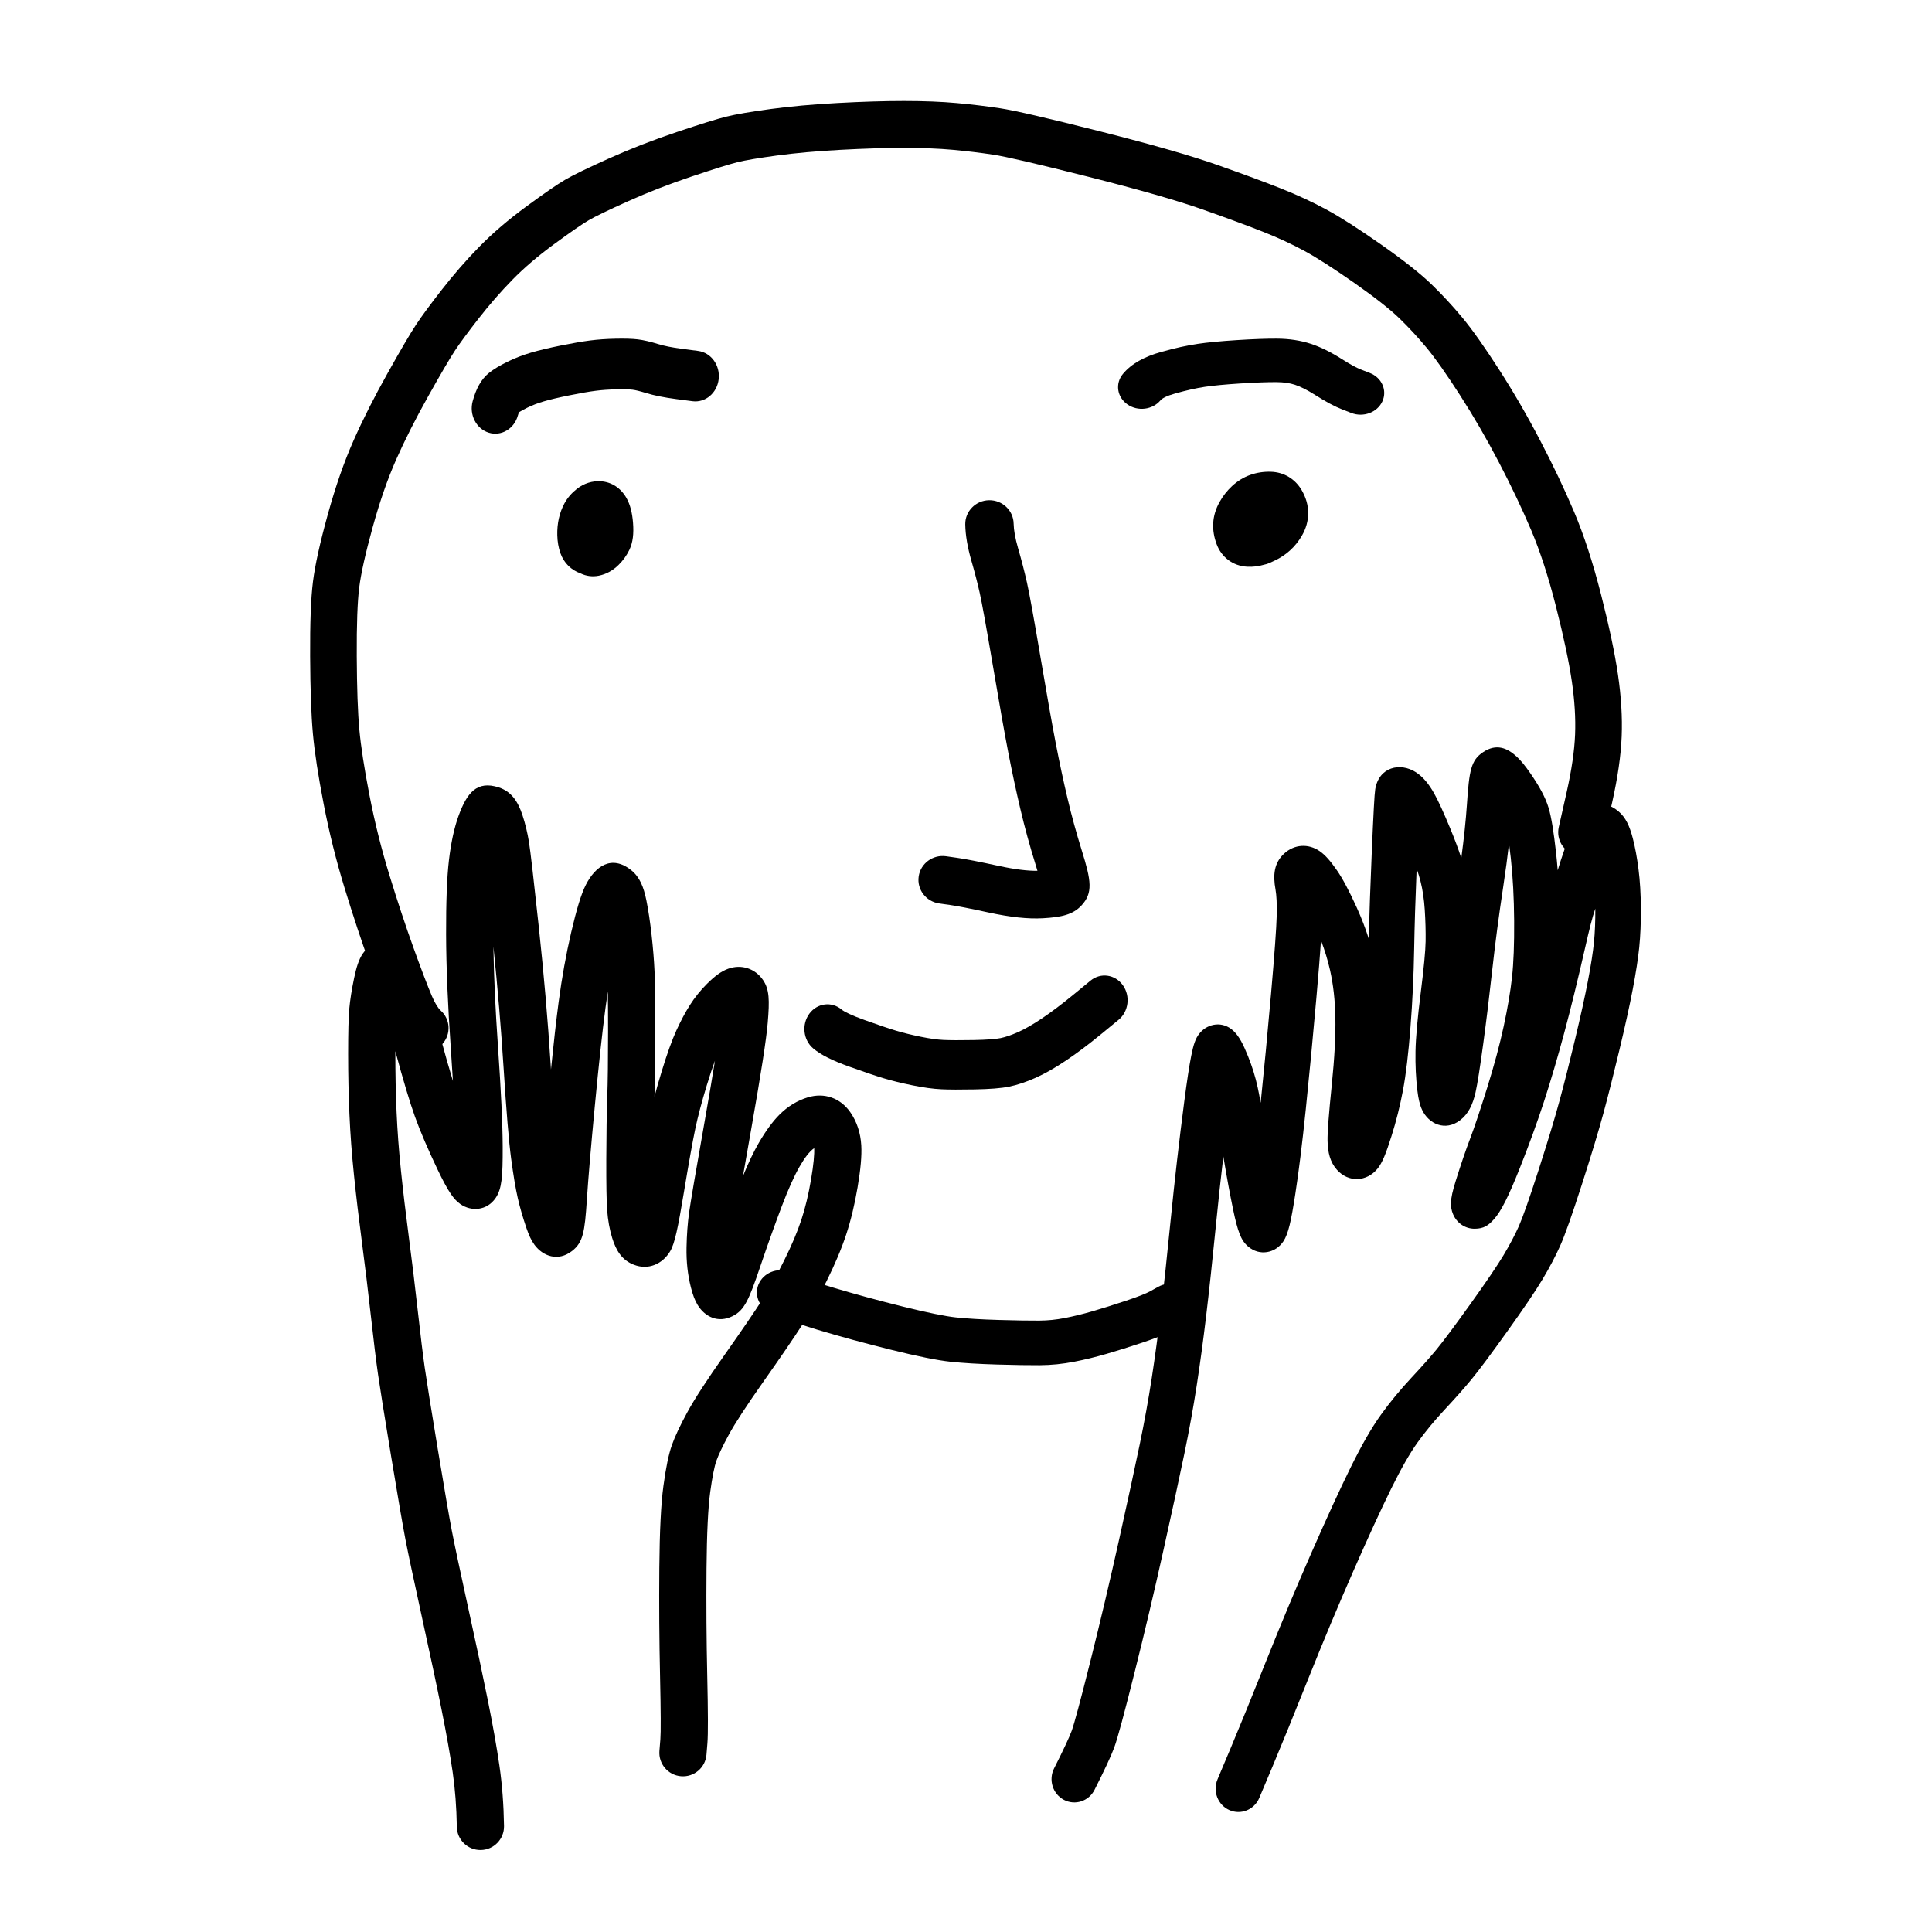 <?xml version="1.0" encoding="UTF-8"?>
<!-- Uploaded to: SVG Repo, www.svgrepo.com, Generator: SVG Repo Mixer Tools -->
<svg fill="#000000" width="800px" height="800px" version="1.1" viewBox="144 144 512 512" xmlns="http://www.w3.org/2000/svg">
 <g>
  <path d="m249.1 438.77c0.215 4.93 0.602 10.062 1.152 15.395 0.559 5.394 1.246 11.219 2.07 17.477 0.84 6.356 1.633 12.914 2.387 19.676 0.742 6.656 1.359 11.695 1.848 15.094 0.492 3.418 1.637 10.594 3.434 21.473 1.797 10.871 3.051 18.141 3.746 21.75 0.695 3.617 2.144 10.441 4.332 20.426 2.211 10.062 3.965 18.324 5.262 24.781 1.305 6.519 2.312 12.191 3.012 17.02 0.727 4.984 1.137 10.34 1.227 16.066 0.055 3.449-2.699 6.293-6.152 6.348-3.453 0.055-6.297-2.699-6.352-6.148-0.086-5.207-0.453-10.031-1.098-14.469-0.668-4.586-1.637-10.043-2.902-16.359-1.277-6.375-3.016-14.562-5.211-24.562-2.211-10.086-3.676-16.98-4.402-20.738-0.723-3.754-1.984-11.098-3.801-22.078-1.812-10.969-2.969-18.199-3.473-21.73-0.512-3.555-1.145-8.711-1.898-15.488-0.742-6.68-1.531-13.156-2.356-19.426-0.84-6.371-1.543-12.312-2.113-17.824-0.578-5.574-0.98-10.949-1.207-16.125-0.23-5.148-0.344-10.504-0.344-16.07 0-5.648 0.094-9.57 0.301-11.902 0.211-2.359 0.641-5.082 1.289-8.188 1.168-5.566 2.617-8.613 7.199-9.398 4.961-0.867 7.273 1.832 9.844 7.082 1.5 3.062 3.324 8.738 5.652 17.363 1.32 4.914 2.484 9.004 3.481 12.25-0.152-2.602-0.336-5.398-0.543-8.391-0.816-11.777-1.238-21.922-1.262-30.438-0.027-8.598 0.219-15.125 0.754-19.676 0.555-4.695 1.402-8.637 2.586-11.859 2.184-5.945 4.797-9.336 10.637-7.422 3.293 1.086 5.039 3.66 6.254 7.332 0.75 2.269 1.324 4.648 1.73 7.141 0.379 2.336 1.234 9.715 2.602 22.465 1.359 12.672 2.406 24.812 3.141 36.426 0.031 0.461 0.059 0.918 0.09 1.367 0.734-7.25 1.41-13.195 2.027-17.844 0.855-6.457 1.965-12.602 3.32-18.438 1.426-6.113 2.652-10.195 3.887-12.629 2.5-4.91 6.793-8.07 12.023-3.894 2.234 1.797 3.297 4.367 4.043 8.082 0.512 2.551 0.965 5.578 1.363 9.102 0.391 3.488 0.648 6.703 0.781 9.648 0.125 2.918 0.188 8.195 0.188 15.91 0 7.293-0.066 13.039-0.203 17.254 0.543-2.055 1.168-4.234 1.871-6.543 1.441-4.742 2.746-8.387 3.945-11.004 1.172-2.559 2.352-4.777 3.551-6.668 1.285-2.031 2.801-3.918 4.543-5.656 2.016-2.004 3.723-3.312 5.613-4 3.484-1.266 7.137-0.102 9.246 2.984 1.684 2.484 1.754 5.285 1.242 11.34-0.371 4.426-1.793 13.547-4.277 27.605-0.902 5.102-1.664 9.438-2.281 13 1.441-3.516 2.828-6.422 4.168-8.742 1.836-3.168 3.66-5.684 5.551-7.57 2.164-2.152 4.668-3.691 7.453-4.535 4.394-1.336 8.629 0.156 11.262 3.926 1.762 2.535 2.727 5.512 2.918 8.801 0.16 2.75-0.18 6.398-0.98 11.113-0.777 4.59-1.785 8.77-3.027 12.539-1.242 3.758-2.973 7.867-5.199 12.348-2.195 4.418-4.383 8.332-6.574 11.758-2.121 3.305-5.5 8.246-10.156 14.859-4.481 6.359-7.559 11.086-9.18 14.078-1.625 2.992-2.727 5.324-3.289 6.91-0.516 1.453-1.086 4.281-1.637 8.305-0.559 4.086-0.891 10.852-0.973 20.184-0.082 9.512-0.02 18.969 0.191 28.375 0.215 9.746 0.238 15.566 0.047 17.922l-0.25 3.07c-0.277 3.441-3.293 6.004-6.738 5.727-3.441-0.277-6.008-3.293-5.731-6.731l0.25-3.078c0.145-1.738 0.121-7.434-0.082-16.633-0.211-9.535-0.277-19.121-0.195-28.762 0.086-9.82 0.441-17.035 1.09-21.766 0.652-4.797 1.371-8.332 2.234-10.781 0.82-2.312 2.176-5.184 4.086-8.699 1.91-3.519 5.207-8.59 9.949-15.316 4.559-6.473 7.848-11.289 9.848-14.406 1.934-3.016 3.902-6.539 5.906-10.574 1.977-3.977 3.481-7.551 4.523-10.703 1.035-3.144 1.898-6.719 2.574-10.715 0.66-3.863 0.922-6.684 0.828-8.293-1.332 0.941-2.543 2.609-3.871 4.902-1.387 2.398-2.973 5.914-4.711 10.496-1.82 4.801-3.731 10.141-5.723 16.023-2.992 8.82-4.164 11.496-7.266 13.074-3.926 1.992-7.418 0.133-9.285-2.891-0.773-1.258-1.324-2.769-1.82-4.723-0.844-3.336-1.227-6.856-1.152-10.543 0.066-3.379 0.293-6.469 0.684-9.277 0.367-2.664 1.77-10.875 4.238-24.848 1.078-6.074 1.945-11.207 2.613-15.379-0.664 1.777-1.398 3.981-2.191 6.594-1.32 4.336-2.324 8.141-3.016 11.406-0.703 3.348-1.719 9-3.031 16.914-1.566 9.453-2.445 13.617-3.648 15.602-2.012 3.336-5.742 5.062-9.637 3.539-3.07-1.188-4.664-3.668-5.715-7.086-0.688-2.227-1.125-4.664-1.328-7.312-0.18-2.414-0.254-6.898-0.234-13.609 0.02-6.609 0.105-12.039 0.254-16.309 0.145-4.098 0.215-9.938 0.215-17.496 0-4.32-0.02-7.856-0.059-10.59-0.227 1.465-0.441 2.949-0.641 4.453-0.82 6.176-1.758 14.809-2.809 25.883-1.051 11.09-1.754 19.375-2.109 24.828-0.551 8.578-1.012 11.332-3.91 13.59-3.715 2.91-7.754 1.387-9.969-1.621-0.855-1.16-1.5-2.582-2.141-4.453-0.961-2.824-1.727-5.469-2.293-7.945-0.57-2.477-1.148-5.941-1.758-10.449-0.605-4.516-1.27-12.551-2.008-24.211-0.648-10.234-1.543-20.895-2.688-31.984 0.109 7.531 0.508 16.324 1.203 26.363 0.816 11.777 1.238 20.66 1.258 26.711 0.027 7.891-0.227 11.148-1.863 13.543-2.328 3.422-6.469 3.629-9.324 1.648-1.027-0.715-1.773-1.574-2.551-2.707-0.98-1.434-2.113-3.535-3.488-6.414-2.578-5.402-4.582-10.074-6.012-14.039-1.359-3.773-3.086-9.543-5.211-17.375 0 6.062 0.109 11.234 0.332 16.195zm37.203 28.957c-0.008 0.016-0.012 0.031-0.016 0.047 0-0.008 0.004-0.012 0.004-0.02zm-21.875-12.168c-0.016 0.047-0.023 0.09-0.031 0.133 0.004-0.02 0.008-0.039 0.012-0.062z"/>
  <path d="m466.3 468.04c-1.008 10.102-1.895 18.363-2.668 24.785-0.77 6.441-1.602 12.57-2.496 18.391-0.902 5.852-1.992 11.871-3.277 18.062-1.266 6.117-3.109 14.613-5.523 25.488-2.418 10.902-4.977 21.742-7.68 32.52-2.762 11.02-4.496 17.445-5.371 19.812-0.867 2.34-2.59 6.027-5.223 11.227-1.535 3.031-5.18 4.211-8.137 2.641-2.957-1.574-4.113-5.309-2.574-8.336 2.426-4.797 3.996-8.152 4.648-9.918 0.645-1.738 2.356-8.082 4.969-18.5 2.672-10.664 5.203-21.395 7.602-32.188 2.402-10.824 4.231-19.266 5.484-25.316 1.238-5.981 2.293-11.785 3.16-17.418 0.871-5.676 1.684-11.664 2.441-17.977 0.762-6.324 1.641-14.504 2.637-24.527 1.008-10.125 2.195-20.457 3.566-31.004 0.703-5.367 1.305-9.344 1.832-11.988 0.301-1.527 0.59-2.68 0.918-3.594 0.336-0.934 0.719-1.699 1.414-2.508 2.144-2.488 6.047-3.191 8.891-0.469 1.457 1.398 2.512 3.41 3.828 6.684 1.109 2.762 1.969 5.519 2.562 8.277 0.227 1.039 0.488 2.394 0.789 4.074 0.91-8.781 1.824-18.406 2.746-28.879 0.926-10.543 1.43-17.516 1.508-20.777 0.07-3.059-0.051-5.367-0.316-6.84-0.715-3.906-0.395-7.062 2.266-9.535 2.707-2.512 6.441-2.727 9.422-0.672 1.508 1.035 2.883 2.641 4.566 5.066 1.547 2.219 3.285 5.512 5.312 9.984 1.234 2.727 2.289 5.469 3.16 8.223 0.137-6.43 0.391-14.039 0.773-22.84 0.457-10.629 0.719-15.594 0.922-16.809 0.984-5.973 6.629-7.184 10.746-4.551 1.91 1.227 3.445 3.102 4.848 5.598 1.113 1.977 2.523 5.059 4.297 9.352 1.215 2.934 2.184 5.539 2.918 7.828 0.715-5.309 1.207-10.016 1.484-14.117 0.617-9.164 1.078-11.828 4.32-13.98 3.465-2.312 6.363-1.129 8.91 1.238 1.086 1.008 2.215 2.402 3.508 4.266 2.469 3.551 4.106 6.582 4.91 9.281 0.723 2.406 1.348 6.266 1.973 11.832 0.168 1.523 0.316 3.09 0.441 4.703 0.297-1.004 0.59-1.93 0.867-2.777 1.535-4.648 2.785-7.824 3.914-9.785 2.473-4.316 6.695-6.934 11.324-3.055 1.918 1.617 2.949 3.887 3.801 7.156 0.613 2.363 1.113 5.078 1.508 8.156 0.398 3.098 0.605 6.559 0.625 10.395 0.023 3.797-0.117 7.223-0.426 10.293-0.305 3.035-0.887 6.766-1.738 11.223-0.844 4.391-2.023 9.758-3.547 16.113-1.516 6.332-2.914 11.867-4.195 16.609-1.297 4.789-3.207 11.113-5.742 18.984-2.578 8.004-4.453 13.328-5.719 16.168-1.25 2.797-2.816 5.769-4.699 8.926-1.871 3.129-4.977 7.715-9.363 13.836-4.367 6.094-7.477 10.27-9.395 12.598-1.891 2.305-4.289 5.012-7.199 8.129-2.656 2.848-5.027 5.723-7.121 8.629-2.016 2.797-4.371 6.902-7.016 12.277-2.742 5.566-6.106 12.887-10.078 21.945-3.981 9.074-7.934 18.523-11.863 28.348-3.965 9.918-7.125 17.68-9.488 23.297l-3.523 8.363c-1.32 3.137-4.871 4.582-7.93 3.231-3.062-1.352-4.473-4.992-3.152-8.125l3.523-8.363c2.328-5.535 5.461-13.234 9.402-23.09 3.977-9.949 7.984-19.527 12.023-28.73 4.043-9.215 7.477-16.691 10.309-22.441 2.926-5.949 5.606-10.621 8.086-14.059 2.398-3.332 5.102-6.606 8.102-9.824 2.75-2.945 4.984-5.465 6.695-7.551 1.691-2.059 4.68-6.07 8.898-11.953 4.199-5.859 7.144-10.211 8.797-12.969 1.641-2.75 2.977-5.293 4.016-7.613 1.02-2.289 2.793-7.32 5.234-14.898 2.477-7.699 4.336-13.844 5.57-18.414 1.25-4.617 2.621-10.035 4.109-16.25 1.48-6.188 2.621-11.375 3.422-15.555 0.789-4.113 1.312-7.496 1.578-10.105 0.258-2.594 0.379-5.586 0.363-8.961-0.809 2.273-1.684 5.894-2.625 10.035-2.019 8.871-3.902 16.547-5.648 23.027-1.75 6.496-3.523 12.512-5.324 18.055-1.812 5.566-3.984 11.535-6.519 17.91-2.785 7-4.824 11.176-6.758 13.309-1.445 1.602-2.652 2.5-5.121 2.5-2.625 0-4.746-1.613-5.695-3.828-0.449-1.051-0.574-1.988-0.559-2.973 0.023-1.504 0.441-3.254 1.266-5.902 1.32-4.238 2.602-8.008 3.856-11.309 1.152-3.035 2.656-7.539 4.508-13.477 1.832-5.875 3.277-11.262 4.336-16.152 1.055-4.887 1.789-9.23 2.207-13.02 0.414-3.742 0.605-8.719 0.566-14.887-0.043-6.188-0.34-11.77-0.895-16.742-0.156-1.391-0.312-2.656-0.465-3.785-0.402 3.531-0.914 7.332-1.531 11.41-1.172 7.754-2.133 15.039-2.887 21.855-0.766 6.961-1.57 13.562-2.418 19.812-0.867 6.375-1.527 10.582-2.023 12.809-0.734 3.285-1.91 5.766-4.109 7.445-3.934 3-8.312 0.973-10.059-2.75-0.641-1.367-0.996-2.977-1.254-5.117-0.398-3.324-0.562-6.801-0.496-10.434 0.066-3.613 0.535-8.801 1.402-15.648 0.812-6.426 1.238-10.965 1.277-13.473 0.039-2.633-0.039-5.438-0.23-8.41-0.18-2.766-0.555-5.258-1.113-7.469-0.25-0.988-0.594-2.125-1.035-3.406-0.336 8.254-0.555 15.352-0.656 21.289-0.117 6.973-0.445 13.898-0.98 20.777-0.543 6.961-1.199 12.512-1.988 16.703-0.789 4.176-1.801 8.223-3.043 12.137-1.438 4.555-2.406 7.016-3.676 8.598-2.848 3.516-7.699 3.793-10.793 0.309-1.793-2.016-2.406-4.531-2.473-7.715-0.043-2.195 0.324-6.945 1.113-14.707 0.738-7.227 1.055-13.215 0.961-17.934-0.09-4.598-0.562-8.77-1.41-12.52-0.594-2.621-1.391-5.246-2.402-7.875-0.262 3.848-0.668 8.926-1.227 15.258-0.945 10.711-1.879 20.551-2.809 29.52-0.934 9.039-1.859 16.52-2.781 22.461-1.109 7.172-1.848 10.527-3.16 12.5-2.055 3.102-6.289 4-9.352 1.352-1.133-0.98-1.715-2.016-2.258-3.394-0.555-1.418-1.082-3.422-1.66-6.184-0.883-4.234-1.762-8.996-2.633-14.277-0.695 5.93-1.332 11.785-1.906 17.57zm64.801-9.371-0.051 0.051c0.008-0.004 0.016-0.012 0.02-0.02zm-8.102-26.957c-0.02 0.035-0.035 0.066-0.051 0.094 0.004-0.008 0.012-0.023 0.016-0.035zm-15.055 15.117c0.008 0.039 0.016 0.074 0.02 0.102 0-0.012-0.004-0.02-0.008-0.031zm-34.117 19.68c-0.008 0.012-0.012 0.02-0.012 0.02s0.004-0.008 0.012-0.02z"/>
  <path d="m347.54 491.52c-2.953-1.738-3.84-5.383-1.988-8.148 1.852-2.762 5.746-3.598 8.695-1.863 1.117 0.66 4.668 1.953 10.172 3.606 5.906 1.777 12.203 3.492 18.895 5.152 6.516 1.613 11.246 2.57 14.027 2.863 2.977 0.316 6.742 0.539 11.285 0.672 4.625 0.133 8.234 0.191 10.797 0.172 2.242-0.016 4.469-0.238 6.688-0.672 2.422-0.473 4.891-1.074 7.41-1.805 2.617-0.758 5.613-1.699 8.988-2.824 3.102-1.035 5.238-1.887 6.266-2.457l2.172-1.199c3-1.66 6.867-0.727 8.637 2.086 1.773 2.812 0.773 6.434-2.227 8.09l-2.16 1.195c-1.879 1.043-4.644 2.144-8.453 3.418-3.535 1.18-6.699 2.172-9.496 2.981-2.891 0.84-5.746 1.535-8.559 2.082-3.031 0.594-6.09 0.902-9.176 0.926-2.754 0.016-6.504-0.043-11.273-0.18-4.859-0.141-8.957-0.387-12.309-0.738-3.543-0.375-8.777-1.434-15.848-3.188-6.894-1.707-13.398-3.481-19.52-5.32-6.519-1.961-10.703-3.484-13.023-4.848z"/>
  <path d="m260.79 411.8c2.555 2.277 2.789 6.207 0.523 8.777-2.262 2.566-6.168 2.805-8.719 0.527-2.211-1.973-3.992-4.723-5.492-8.23-1.227-2.875-2.926-7.328-5.121-13.406-2.191-6.078-4.398-12.742-6.621-19.992-2.262-7.367-4.121-14.824-5.578-22.359-1.453-7.508-2.406-13.711-2.856-18.645-0.449-4.91-0.691-11.73-0.734-20.512-0.047-8.867 0.195-15.441 0.75-19.836 0.555-4.41 1.855-10.285 3.902-17.699 2.051-7.434 4.328-13.988 6.844-19.664 2.465-5.566 5.477-11.52 9.035-17.867 3.535-6.316 6.035-10.574 7.562-12.879 1.52-2.305 3.805-5.398 6.875-9.332 3.117-3.996 6.398-7.762 9.852-11.289 3.535-3.613 7.707-7.184 12.523-10.715 4.715-3.465 8.094-5.793 10.258-7.059 2.18-1.273 6.004-3.125 11.617-5.644 5.613-2.519 11.578-4.844 17.895-6.965 6.293-2.117 10.648-3.477 13.199-4.102 2.602-0.645 6.481-1.305 11.734-2.016 5.227-0.707 11.125-1.238 17.703-1.594 6.531-0.355 12.406-0.535 17.633-0.535 5.289 0 9.945 0.184 13.984 0.551 3.965 0.359 7.789 0.82 11.477 1.379 3.848 0.578 12.539 2.594 26.391 6.094 13.797 3.488 24.211 6.469 31.305 8.969 6.945 2.453 12.508 4.508 16.695 6.172 4.324 1.715 8.352 3.582 12.082 5.602 3.75 2.035 8.551 5.109 14.461 9.25 5.969 4.188 10.418 7.691 13.402 10.578 2.871 2.777 5.598 5.727 8.188 8.848 2.633 3.176 5.859 7.742 9.719 13.75 3.84 5.973 7.477 12.25 10.902 18.824 3.422 6.551 6.41 12.832 8.961 18.844 2.617 6.172 5.004 13.504 7.172 22.016 2.141 8.414 3.629 15.449 4.461 21.137 0.852 5.809 1.184 11.262 0.984 16.363-0.203 5.109-1.047 10.93-2.519 17.492l-2.098 9.312c-0.754 3.348-4.066 5.449-7.391 4.691-3.328-0.762-5.414-4.09-4.66-7.438l2.098-9.312c1.316-5.863 2.055-10.953 2.223-15.234 0.168-4.297-0.113-8.988-0.859-14.062-0.762-5.203-2.164-11.836-4.207-19.863-2.019-7.934-4.215-14.676-6.566-20.219-2.418-5.695-5.262-11.676-8.535-17.949-3.258-6.246-6.703-12.195-10.34-17.848-3.609-5.621-6.57-9.816-8.828-12.535-2.301-2.773-4.723-5.391-7.269-7.856-2.43-2.352-6.418-5.492-11.898-9.336-5.555-3.891-9.992-6.734-13.258-8.504-3.289-1.781-6.875-3.445-10.758-4.984-4.019-1.598-9.441-3.602-16.246-6.004-6.672-2.352-16.766-5.242-30.23-8.645-13.41-3.391-21.922-5.363-25.215-5.859-3.441-0.52-7.027-0.949-10.754-1.289-3.641-0.332-7.934-0.5-12.871-0.5-4.988 0-10.645 0.172-16.965 0.516-6.269 0.34-11.848 0.844-16.727 1.5-4.852 0.656-8.359 1.254-10.441 1.77-2.121 0.523-6.238 1.805-12.219 3.816-5.949 2-11.539 4.176-16.781 6.531-5.227 2.344-8.758 4.055-10.438 5.039-1.691 0.988-4.797 3.129-9.191 6.352-4.293 3.152-7.957 6.285-10.996 9.391-3.125 3.199-6.106 6.613-8.941 10.246-2.887 3.699-4.996 6.562-6.309 8.547-1.305 1.973-3.691 6.039-7.082 12.094-3.375 6.023-6.211 11.633-8.512 16.824-2.25 5.078-4.328 11.059-6.223 17.93-1.902 6.887-3.086 12.227-3.555 15.938-0.469 3.731-0.695 9.836-0.652 18.207 0.043 8.453 0.273 14.945 0.684 19.434 0.41 4.465 1.305 10.277 2.684 17.41 1.371 7.102 3.125 14.121 5.254 21.07 2.168 7.062 4.312 13.535 6.43 19.414 2.121 5.871 3.746 10.133 4.859 12.738 0.84 1.965 1.664 3.238 2.336 3.836z"/>
  <path d="m418.46 373.2c-1.562-5-2.91-9.93-4.051-14.785-1.129-4.797-2.191-9.758-3.188-14.887-0.988-5.109-2.356-12.828-4.109-23.176-1.727-10.18-2.898-16.648-3.481-19.242-0.586-2.617-1.312-5.426-2.18-8.43-1.039-3.609-1.602-6.828-1.648-9.699-0.059-3.484 2.762-6.359 6.301-6.418 3.543-0.059 6.461 2.723 6.519 6.207 0.027 1.664 0.406 3.832 1.16 6.461 0.934 3.231 1.723 6.281 2.367 9.148 0.652 2.894 1.844 9.473 3.609 19.895 1.738 10.258 3.09 17.895 4.059 22.883 0.961 4.973 1.988 9.773 3.078 14.406 1.074 4.566 2.348 9.211 3.816 13.926 2.473 7.918 2.969 11.16-0.117 14.473-2.246 2.418-5.246 3.106-10.246 3.387-3.93 0.223-8.676-0.297-14.332-1.52-4.984-1.078-8.414-1.746-10.18-1.992l-2.941-0.418c-3.504-0.5-5.938-3.699-5.434-7.152s3.754-5.848 7.262-5.352l2.934 0.418c2.164 0.305 5.824 1.02 11.105 2.16 4.215 0.91 7.625 1.32 10.164 1.273-0.141-0.484-0.297-1.008-0.469-1.566z"/>
  <path d="m359.5 421.83c-2.648-2.234-3.102-6.352-1.016-9.191 2.09-2.836 5.926-3.324 8.574-1.086 0.676 0.57 2.754 1.582 5.973 2.731 3.746 1.344 6.582 2.301 8.473 2.867 1.828 0.551 4.004 1.082 6.523 1.598 2.41 0.492 4.418 0.77 6.004 0.84 1.758 0.082 4.449 0.094 8.023 0.027 3.379-0.062 5.793-0.25 7.102-0.512 1.277-0.262 2.82-0.781 4.602-1.57 1.809-0.805 3.93-2.016 6.336-3.629 2.504-1.684 5.25-3.75 8.23-6.195l4.684-3.844c2.68-2.195 6.508-1.648 8.559 1.223 2.047 2.871 1.539 6.981-1.141 9.176l-4.684 3.844c-3.266 2.676-6.32 4.973-9.168 6.887-2.941 1.977-5.648 3.519-8.141 4.633-2.516 1.113-4.848 1.898-7.016 2.34-2.141 0.43-5.141 0.66-9.152 0.734-3.805 0.07-6.711 0.062-8.762-0.035-2.231-0.102-4.809-0.457-7.758-1.062-2.84-0.578-5.348-1.191-7.531-1.848-2.125-0.637-5.129-1.652-9.047-3.055-4.461-1.594-7.594-3.117-9.668-4.871z"/>
  <path d="m304.79 285.65c-0.004-0.012-0.008-0.02-0.012-0.031 0.008 0.027 0.016 0.055 0.023 0.086zm-1.336 0.578c0.008 0.035 0.02 0.066 0.027 0.094-0.004-0.012-0.008-0.02-0.012-0.031zm0.395-2.809c0.012-0.008 0.023-0.016 0.031-0.023-0.02 0.016-0.043 0.031-0.059 0.047zm-3.723 1.312c-0.004 0.02-0.008 0.031-0.008 0.039v-0.012zm-0.16-0.012c-0.023 0.016-0.043 0.031-0.055 0.043l0.016-0.016zm-7.449 5.879c-0.523-1.484-0.793-3.082-0.832-4.773-0.035-1.543 0.102-3.019 0.414-4.426 0.324-1.445 0.824-2.797 1.5-4.035 0.809-1.477 1.926-2.746 3.301-3.824 1.852-1.441 4.039-2.144 6.316-1.996 2.867 0.18 5.285 1.793 6.762 4.363 1.047 1.832 1.574 4.023 1.781 6.68 0.215 2.809-0.012 5.113-0.98 7.144-0.707 1.477-1.668 2.809-2.859 3.981-1.484 1.469-3.25 2.453-5.215 2.848-1.703 0.34-3.367 0.117-4.836-0.602-2.5-0.879-4.43-2.758-5.352-5.359z"/>
  <path d="m474.78 281c0.012-0.012 0.02-0.023 0.031-0.035-0.02 0.023-0.035 0.043-0.047 0.055zm-0.215 13.188c-3.875-0.191-6.867-2.555-8.148-5.984-0.684-1.832-1.004-3.691-0.906-5.523 0.098-1.977 0.695-3.891 1.711-5.684 0.867-1.547 1.945-2.93 3.238-4.141 1.445-1.352 3.094-2.375 4.894-3.008 1.723-0.609 3.547-0.883 5.41-0.828 3.504 0.09 6.441 1.91 8.164 4.82 1.133 1.922 1.754 3.988 1.754 6.133 0 2.109-0.586 4.144-1.672 5.992-0.863 1.484-1.914 2.793-3.152 3.91-1.203 1.086-2.543 1.977-3.996 2.656l-1.266 0.594c-0.543 0.258-1.105 0.438-1.676 0.543-1.402 0.418-2.867 0.59-4.356 0.52z"/>
  <path d="m281.24 254.11c-0.973 3.559-4.441 5.594-7.746 4.547-3.309-1.043-5.203-4.773-4.231-8.332 0.895-3.262 2.18-5.766 4.309-7.484 1.242-1 2.848-1.957 4.902-2.969 1.992-0.98 4.094-1.793 6.309-2.441 2.07-0.605 4.664-1.223 7.801-1.855 3.109-0.629 5.688-1.074 7.754-1.34 2.125-0.27 4.394-0.43 6.816-0.477 2.461-0.047 4.375 0.004 5.832 0.176 1.547 0.184 3.371 0.613 5.555 1.281 1.512 0.465 3.574 0.879 6.156 1.219l4.324 0.566c3.422 0.453 5.856 3.797 5.438 7.477-0.418 3.68-3.531 6.301-6.953 5.848l-4.32-0.566c-3.184-0.418-5.867-0.953-8.078-1.637-1.559-0.477-2.742-0.758-3.481-0.844-0.828-0.098-2.273-0.137-4.25-0.098-2.016 0.039-3.867 0.168-5.562 0.387-1.754 0.223-4.07 0.625-6.926 1.203-2.836 0.57-5.117 1.109-6.824 1.613-1.57 0.457-3.031 1.023-4.394 1.691-0.945 0.469-1.676 0.875-2.16 1.188-0.078 0.211-0.172 0.496-0.27 0.848z"/>
  <path d="m451.56 250.07c-2.094 2.531-6.023 3.027-8.781 1.102-2.758-1.922-3.297-5.535-1.199-8.07 2.246-2.715 5.684-4.59 10.168-5.84 3.59-1 6.766-1.711 9.551-2.121 2.691-0.402 6.188-0.734 10.527-1.012 4.309-0.27 7.82-0.398 10.574-0.383 3.238 0.023 6.231 0.469 8.969 1.363 2.606 0.855 5.344 2.215 8.266 4.07 2.172 1.383 3.867 2.297 4.988 2.731l2.375 0.922c3.191 1.234 4.688 4.613 3.344 7.543-1.348 2.93-5.023 4.305-8.211 3.07l-2.379-0.922c-2.051-0.793-4.434-2.078-7.25-3.871-2.078-1.316-3.875-2.211-5.34-2.691-1.352-0.441-2.965-0.684-4.852-0.695-2.387-0.016-5.606 0.102-9.621 0.355-3.992 0.254-7.137 0.555-9.398 0.891-2.172 0.32-4.812 0.91-7.898 1.773-2.18 0.605-3.41 1.277-3.832 1.785z"/>
 </g>
</svg>